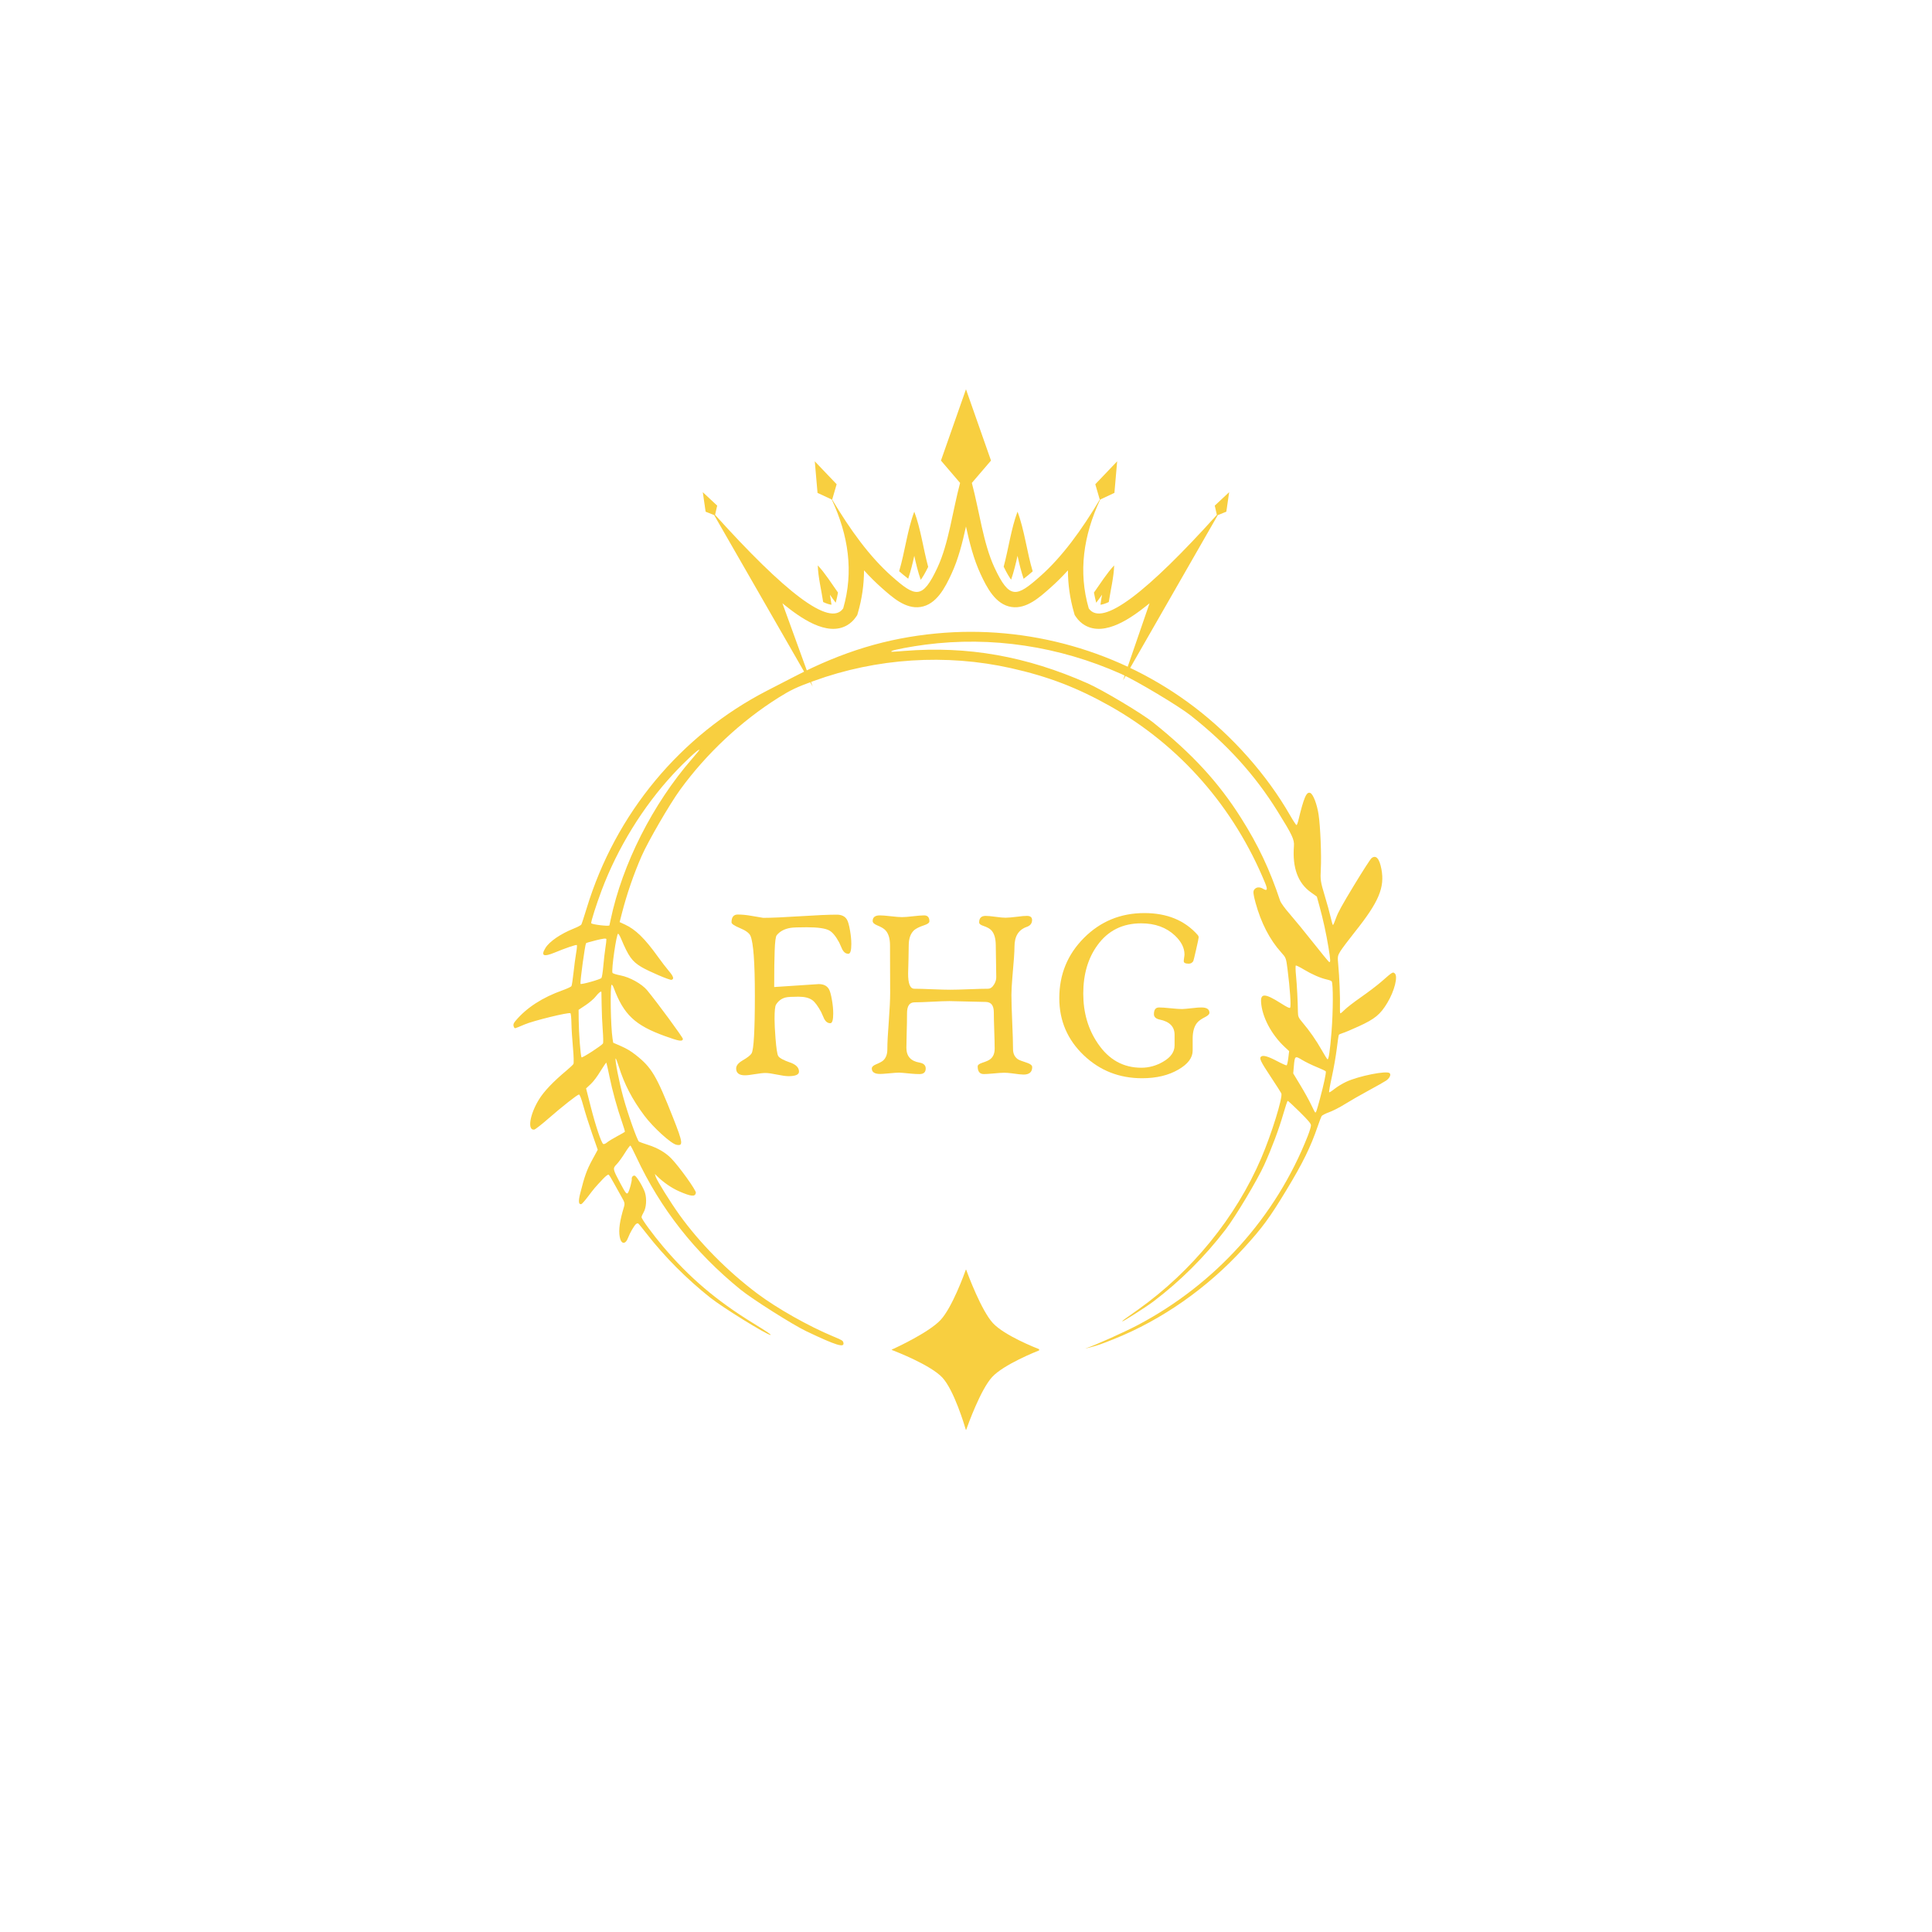 <svg version="1.0" preserveAspectRatio="xMidYMid meet" height="2000" viewBox="0 0 1500 1500" zoomAndPan="magnify" width="2000" xmlns:xlink="http://www.w3.org/1999/xlink" xmlns="http://www.w3.org/2000/svg"><defs><g></g><clipPath id="1f7c167912"><path clip-rule="nonzero" d="M 545.641 302.18 L 955 302.18 L 955 534 L 545.641 534 Z M 545.641 302.18"></path></clipPath><clipPath id="a553a5dde5"><path clip-rule="nonzero" d="M 398 490 L 1084 490 L 1084 1047 L 398 1047 Z M 398 490"></path></clipPath><clipPath id="9962007a35"><path clip-rule="nonzero" d="M 329.664 876.156 L 639.133 365.574 L 1170.496 687.637 L 861.027 1198.219 Z M 329.664 876.156"></path></clipPath><clipPath id="f556517446"><path clip-rule="nonzero" d="M 329.664 876.156 L 639.133 365.574 L 1170.496 687.637 L 861.027 1198.219 Z M 329.664 876.156"></path></clipPath><clipPath id="cb0f5432a9"><path clip-rule="nonzero" d="M 692.254 985.707 L 806.801 985.707 L 806.801 1110.672 L 692.254 1110.672 Z M 692.254 985.707"></path></clipPath></defs><g clip-path="url(#1f7c167912)"><path fill-rule="evenodd" fill-opacity="1" d="M 954.316 382.125 L 943.129 392.574 L 944.777 399.727 C 891.102 459.223 855.656 487.359 845.309 472.367 C 837.047 443.906 841.184 415.758 854.184 387.836 L 865.23 382.664 L 867.359 358.172 L 850.387 375.953 L 853.859 387.871 C 839.828 411.418 824.75 432.273 807.508 447.516 C 789.352 463.559 783.812 465.809 772.07 440.57 C 763.371 421.871 760.391 396.816 754.543 374.941 L 769.414 357.582 L 749.984 302.23 L 730.551 357.582 L 745.414 374.938 C 739.566 396.809 736.59 421.871 727.887 440.57 C 716.148 465.809 710.609 463.555 692.449 447.516 C 675.207 432.273 660.129 411.414 646.098 387.867 L 649.57 375.957 L 632.598 358.176 L 634.727 382.668 L 645.781 387.84 C 658.781 415.762 662.918 443.906 654.652 472.367 C 644.305 487.359 608.867 459.223 555.18 399.727 L 556.828 392.574 L 545.641 382.125 L 547.844 397.273 L 554.48 399.93 L 630.953 533.062 L 607.469 468.391 C 607.945 468.777 608.422 469.16 608.898 469.543 C 620.867 479.129 641.848 494.66 657.75 485.41 C 660.438 483.844 662.695 481.695 664.465 479.137 L 665.559 477.543 L 666.098 475.688 C 669.305 464.641 670.805 453.668 670.82 442.812 C 675.188 447.625 679.762 452.199 684.562 456.441 C 692.645 463.582 702.887 473 714.566 471.277 C 727.191 469.418 733.883 455.953 738.695 445.594 C 744.039 434.117 747.238 421.316 749.984 408.77 C 752.734 421.316 755.926 434.117 761.27 445.594 C 766.09 455.953 772.777 469.418 785.402 471.277 C 797.086 473 807.324 463.582 815.402 456.441 C 820.203 452.199 824.781 447.625 829.141 442.812 C 829.168 453.672 830.664 464.641 833.863 475.688 L 834.402 477.543 L 835.504 479.137 C 837.273 481.695 839.523 483.844 842.223 485.41 C 858.125 494.66 879.098 479.129 891.066 469.543 C 891.547 469.16 892.023 468.777 892.496 468.391 L 871.891 528.281 L 945.484 399.93 L 952.117 397.273 Z M 954.316 382.125" fill="#f8cf40"></path></g><path fill-rule="evenodd" fill-opacity="1" d="M 709.844 431.531 C 711.215 437.785 712.754 444.117 714.848 450.156 C 716.246 448.324 718.137 445.266 720.637 440.125 C 716.828 426.078 714.746 410.113 709.844 397.273 C 704.543 411.152 702.539 428.68 698.086 443.496 C 700.059 445.23 702.652 447.457 705.125 449.312 C 707.078 443.527 708.539 437.492 709.844 431.531 Z M 709.844 431.531" fill="#f8cf40"></path><path fill-rule="evenodd" fill-opacity="1" d="M 790 431.531 C 791.312 437.52 792.781 443.574 794.742 449.383 C 797.207 447.547 799.797 445.324 801.781 443.578 C 797.316 428.75 795.309 411.176 790 397.273 C 785.121 410.062 783.035 425.961 779.25 439.973 C 781.738 445.102 783.633 448.188 785.035 450.051 C 787.109 444.043 788.637 437.75 790 431.531 Z M 790 431.531" fill="#f8cf40"></path><path fill-rule="evenodd" fill-opacity="1" d="M 860.848 467.43 C 862.305 457.914 864.785 447.914 865.031 438.98 C 859.418 444.922 854.492 452.82 849.34 460.066 C 849.82 462.711 850.41 465.34 851.102 467.961 C 852.664 465.926 854.16 463.828 855.617 461.738 C 855.156 464.309 854.73 466.914 854.395 469.527 C 855.996 469.324 858.098 468.715 860.848 467.43 Z M 860.848 467.43" fill="#f8cf40"></path><path fill-rule="evenodd" fill-opacity="1" d="M 650.617 460.07 C 645.465 452.82 640.543 444.922 634.926 438.977 C 635.172 447.91 637.656 457.914 639.109 467.426 C 641.859 468.711 643.961 469.32 645.562 469.52 C 645.223 466.906 644.797 464.301 644.34 461.73 C 645.797 463.824 647.293 465.922 648.859 467.961 C 649.551 465.344 650.145 462.711 650.617 460.07 Z M 650.617 460.07" fill="#f8cf40"></path><g clip-path="url(#a553a5dde5)"><g clip-path="url(#9962007a35)"><g clip-path="url(#f556517446)"><path fill-rule="nonzero" fill-opacity="1" d="M 1076.156 839.004 C 1074.996 839.816 1068.867 843.277 1062.543 846.699 C 1056.215 850.125 1047.895 854.898 1044.051 857.312 C 1040.211 859.727 1034.758 862.523 1031.938 863.527 C 1029.121 864.531 1026.492 865.883 1026.102 866.527 C 1025.707 867.176 1024.348 870.746 1023.074 874.465 C 1017.527 890.66 1011.516 902.906 998.832 923.875 C 985.672 945.625 980.191 953.09 965.668 969.02 C 937.367 1000.059 902.199 1024.699 864.859 1039.656 C 854.793 1043.684 852.594 1044.453 846.594 1046.043 C 843.191 1046.941 841.723 1047.254 843.332 1046.73 C 849.84 1044.617 873.035 1034.227 883.168 1028.887 C 943.777 996.938 990.602 944.887 1015.348 881.953 C 1016.746 878.406 1017.859 874.688 1017.828 873.691 C 1017.785 872.312 1015.68 869.812 1009.016 863.223 C 1004.203 858.461 1000.035 854.617 999.758 854.688 C 999.48 854.754 997.949 859.328 996.352 864.855 C 992.914 876.766 987.391 891.52 981.512 904.5 C 976.219 916.184 959.195 944.652 951.512 954.668 C 935.266 975.848 916.305 994.73 895.426 1010.527 C 889.898 1014.707 871.859 1026.23 871.336 1025.914 C 871.156 1025.801 871.992 1025.012 873.195 1024.152 C 874.398 1023.297 879.023 1020.008 883.477 1016.848 C 925.477 987.023 959.484 945.219 979.242 899.129 C 987.168 880.637 996.051 852.023 994.832 848.91 C 994.594 848.301 990.953 842.609 986.746 836.262 C 978.637 824.023 977.48 821.59 979.152 820.293 C 980.75 819.055 984.586 820.172 991.781 823.977 C 995.395 825.887 998.629 827.312 998.957 827.145 C 999.289 826.977 999.859 824.418 1000.227 821.465 L 1000.891 816.09 L 997.578 813.016 C 987.109 803.305 979.797 789.453 979.098 778.012 C 978.672 771.043 982.289 771.234 994.266 778.816 C 999.363 782.043 1001.289 782.977 1001.645 782.387 C 1002.469 781.031 1001.551 767.441 999.625 752.445 C 998.5 743.711 998.457 743.594 994.648 739.367 C 985.789 729.531 979.051 716.453 974.781 700.824 C 973.113 694.707 972.816 692.266 973.586 691 C 974.988 688.699 977.816 688.32 980.672 690.055 C 983.895 692.008 984.363 690.762 982.301 685.73 C 958.07 626.695 915.984 578.664 861.762 548.168 C 836.258 533.828 813.84 525.238 785.039 518.773 C 734.48 507.43 680.598 510.926 631.688 528.727 C 618.453 533.539 613.805 535.746 604.379 541.672 C 575.242 559.992 548.355 585.18 527.961 613.266 C 519.906 624.355 503.211 653.129 498.184 664.57 C 492 678.66 486.633 694.262 482.73 709.48 L 481.082 715.91 L 485.172 717.797 C 493.445 721.613 500.613 728.605 510.785 742.781 C 513.566 746.652 517.434 751.688 519.383 753.965 C 522.922 758.109 523.527 760.199 521.34 760.738 C 519.887 761.094 503.641 754.152 497.918 750.727 C 490.723 746.418 487.984 742.594 482.191 728.77 C 481.34 726.73 480.316 724.996 479.926 724.918 C 478.637 724.656 474.508 753.293 475.543 755.316 C 475.793 755.805 478.594 756.703 481.773 757.309 C 489.047 758.703 498.414 763.945 502.496 768.906 C 510.699 778.875 530.402 805.707 530.227 806.672 C 529.836 808.828 527.34 808.426 516.242 804.418 C 492.969 796.008 484.254 787.781 476.453 766.859 C 475.945 765.496 475.242 764.453 474.887 764.539 C 473.598 764.855 474.121 797.148 475.566 806.293 L 476.082 809.559 L 482.164 812.219 C 486.641 814.176 489.668 815.992 493.594 819.078 C 505.867 828.719 509.641 835.059 522.523 867.652 C 530.309 887.355 530.625 889.949 525.102 888.777 C 520.926 887.887 507.168 875.367 500.32 866.227 C 490.797 853.516 484.688 841.758 480.348 827.785 C 479.23 824.191 478.156 821.512 477.965 821.828 C 477.309 822.914 480.707 840.164 483.863 851.75 C 487.371 864.641 494.777 885.562 496.125 886.379 C 496.602 886.668 499.777 887.797 503.176 888.883 C 510.609 891.262 516.711 894.82 521.113 899.352 C 527.453 905.871 540.617 924.25 540.281 926.109 C 539.703 929.32 536.641 929.035 527.195 924.902 C 521.297 922.32 514.906 917.883 509.805 912.824 L 508.422 911.449 L 509.121 913.688 C 510.031 916.586 520.648 933.625 527.426 943.066 C 543.273 965.129 564.758 986.871 587.957 1004.309 C 603.238 1015.801 627.773 1029.645 647.062 1037.668 C 653.875 1040.5 654.441 1040.848 654.816 1042.449 C 655.812 1046.66 649.352 1044.672 626.117 1033.617 C 615.547 1028.586 584.031 1008.629 574.801 1001.117 C 539.305 972.23 512.746 938.422 494.023 898.27 C 491.855 893.621 489.812 889.652 489.484 889.453 C 489.156 889.254 487.234 891.785 485.215 895.078 C 483.191 898.367 480.328 902.324 478.844 903.863 C 475.586 907.25 475.617 907.41 481.586 918.656 C 485.859 926.707 486.637 927.629 487.688 925.867 C 488.812 923.98 490.723 916.828 490.5 915.332 C 490.258 913.699 491.863 912.199 493.07 912.93 C 494.789 913.977 499.637 922.199 500.781 926.016 C 502.266 930.965 501.766 937.797 499.664 941.293 C 498.793 942.746 498.09 944.426 498.105 945.035 C 498.137 946.516 506.938 958.527 514.797 967.805 C 535.195 991.898 556.199 1009.773 584.602 1027.211 C 595.812 1034.094 599.504 1036.617 598.098 1036.426 C 594.672 1035.969 561.059 1015.121 551.418 1007.473 C 533.199 993.02 515.859 975.613 502.238 958.102 C 498.914 953.828 495.895 950.152 495.527 949.93 C 495.156 949.703 494.398 949.875 493.84 950.309 C 492.43 951.402 489.039 957.23 487.699 960.852 C 485.613 966.512 482.199 966.211 481.145 960.273 C 480.176 954.82 481.141 947.984 484.391 937.215 C 485.254 934.355 485.066 933.566 482.434 929.02 C 480.828 926.25 478.133 921.406 476.441 918.258 C 474.75 915.105 472.992 912.305 472.539 912.027 C 472.039 911.723 470.195 913.141 467.859 915.629 C 461.91 921.961 461.215 922.785 456.594 928.91 C 454.219 932.062 451.863 934.742 451.359 934.867 C 449.223 935.391 448.918 932.746 450.43 926.738 C 453.852 913.129 455.578 908.293 459.809 900.52 L 464.082 892.66 L 459.73 880.184 C 457.336 873.324 454.27 863.617 452.91 858.621 C 451.348 852.871 450.078 849.625 449.449 849.777 C 447.84 850.172 436.324 859.254 425.898 868.348 C 420.57 873 415.578 876.898 414.809 877.012 C 409.281 877.836 411.27 865.254 418.516 853.539 C 422.441 847.195 429.473 839.816 439.926 831.074 C 442.438 828.973 444.812 826.73 445.203 826.086 C 445.59 825.445 445.43 819.723 444.844 813.375 C 444.254 807.023 443.723 798.512 443.66 794.453 C 443.598 790.398 443.246 786.891 442.883 786.66 C 441.465 785.762 413.652 792.586 407.273 795.395 C 403.633 796.996 400.316 798.309 399.902 798.312 C 399.488 798.316 398.957 797.547 398.727 796.605 C 398.406 795.305 398.797 794.305 400.348 792.473 C 408.953 782.285 421.066 774.453 436.992 768.77 C 440.348 767.574 443.352 766.16 443.676 765.625 C 444 765.094 444.719 760.383 445.277 755.156 C 445.836 749.93 446.754 743.039 447.32 739.84 C 447.883 736.645 448.121 733.891 447.848 733.727 C 447.191 733.328 439.078 736.086 430.727 739.547 C 421.957 743.184 419.742 742.09 423.492 735.98 C 426.57 730.969 435.207 725.043 445.383 720.965 C 448.332 719.781 451.012 718.375 451.336 717.84 C 451.66 717.305 453.555 711.52 455.547 704.98 C 477.91 631.578 528.367 570.793 595.684 536.156 C 600.039 533.918 609.789 528.895 617.344 524.992 C 654.594 505.781 688.422 495.523 726.73 491.84 C 798.035 484.977 870.215 505.504 927.121 548.824 C 957.07 571.625 983.688 601.715 1001.66 633.086 C 1004.066 637.285 1006.297 640.66 1006.617 640.582 C 1006.938 640.504 1007.512 639.133 1007.895 637.535 C 1012.316 619.098 1014.348 614.387 1017.312 615.656 C 1019.566 616.617 1022.547 624.426 1023.762 632.543 C 1025.141 641.762 1026.043 663.906 1025.477 674.664 C 1025.031 683.141 1025.23 684.516 1028.473 695.254 C 1030.383 701.586 1032.52 709.359 1033.215 712.535 C 1033.914 715.711 1034.691 718.262 1034.945 718.199 C 1035.195 718.137 1036.285 715.602 1037.363 712.562 C 1038.891 708.258 1041.98 702.66 1051.32 687.25 C 1057.914 676.371 1064.012 666.918 1064.867 666.254 C 1068.32 663.559 1070.953 666.473 1072.516 674.719 C 1075.234 689.043 1070.535 700.215 1052.035 723.41 C 1046.957 729.781 1041.801 736.641 1040.578 738.66 C 1038.488 742.105 1038.395 742.766 1039.039 749.402 C 1039.887 758.172 1040.562 774.812 1040.336 781.477 C 1040.246 784.227 1040.367 786.598 1040.609 786.746 C 1040.852 786.891 1042.379 785.652 1044 783.988 C 1045.625 782.324 1051.43 777.852 1056.895 774.051 C 1062.363 770.25 1069.465 764.836 1072.672 762.02 C 1081.215 754.527 1081.332 754.453 1082.852 755.699 C 1085.566 757.922 1082.695 769.344 1077.078 778.668 C 1071.68 787.633 1067.426 791.125 1054.988 796.812 C 1049.488 799.328 1043.836 801.707 1042.426 802.098 C 1041.016 802.492 1039.691 803.102 1039.48 803.449 C 1039.266 803.797 1038.547 808.613 1037.875 814.148 C 1037.207 819.684 1035.488 829.516 1034.059 835.996 C 1032.625 842.473 1031.676 847.91 1031.945 848.07 C 1032.211 848.234 1034.113 847.02 1036.168 845.371 C 1038.223 843.723 1042.254 841.273 1045.125 839.934 C 1054.828 835.398 1076.531 831.062 1078.891 833.184 C 1080.207 834.367 1078.938 837.062 1076.156 839.004 Z M 1024.723 853.398 C 1027.715 842.348 1029.781 832.68 1029.332 831.805 C 1029.156 831.457 1026.02 829.969 1022.367 828.488 C 1018.711 827.012 1013.602 824.52 1011.012 822.953 C 1005.414 819.559 1005.25 819.688 1004.535 827.906 L 1004.055 833.387 L 1009.656 842.648 C 1012.738 847.742 1016.477 854.504 1017.965 857.672 C 1019.453 860.84 1020.852 863.539 1021.07 863.672 C 1021.742 864.078 1022.102 863.062 1024.723 853.398 Z M 1033.781 801.25 C 1035.07 785.238 1035.145 763.527 1033.91 761.914 C 1033.602 761.508 1031.93 760.871 1030.191 760.492 C 1025.328 759.441 1018.559 756.5 1012.344 752.742 C 1009.238 750.859 1006.422 749.469 1006.086 749.641 C 1005.75 749.812 1005.812 753.344 1006.227 757.492 C 1006.93 764.555 1007.609 777.562 1007.711 786.027 C 1007.75 789.23 1008.234 790.305 1011.281 793.875 C 1016.629 800.148 1022.039 807.926 1026.211 815.34 C 1028.277 819.012 1030.262 822.195 1030.621 822.414 C 1031.562 822.984 1032.578 816.188 1033.781 801.25 Z M 1031.41 735.453 C 1029.66 724.797 1027.27 713.867 1024.461 703.645 L 1022.387 696.094 L 1017.676 692.73 C 1007.668 685.578 1003.316 673.645 1004.605 656.879 C 1004.996 651.809 1003.359 648.332 991.941 629.969 C 974.309 601.609 952.809 577.898 924.371 555.445 C 915.137 548.152 882.277 528.504 870.621 523.301 C 822.148 501.664 769.789 493.82 718.438 500.504 C 707.609 501.914 694.191 504.426 692.562 505.352 C 690.996 506.238 691.426 506.238 702.133 505.379 C 751.438 501.43 796.785 509.453 844.469 530.562 C 856.09 535.707 886.543 553.895 895.309 560.926 C 925.789 585.367 946.023 607.355 963.547 635.074 C 976.91 656.219 985.828 675.102 993.871 699.281 C 994.438 700.984 997.473 705.164 1001.445 709.719 C 1005.094 713.902 1013.227 723.836 1019.52 731.801 C 1025.812 739.762 1031.355 746.516 1031.836 746.809 C 1033.148 747.602 1033.07 745.539 1031.41 735.453 Z M 483.02 871.445 C 479.16 860.348 475.426 846.82 473.172 835.762 C 472.02 830.105 470.938 825.297 470.773 825.07 C 470.605 824.848 468.555 827.801 466.215 831.629 C 463.449 836.152 460.742 839.727 458.492 841.82 L 455.031 845.047 L 458.641 859.219 C 462.418 874.062 466.852 887.273 468.355 888.188 C 468.84 888.48 470.133 887.969 471.227 887.043 C 472.32 886.121 475.84 883.957 479.047 882.242 C 482.258 880.523 485.004 878.949 485.152 878.738 C 485.305 878.527 484.344 875.246 483.02 871.445 Z M 467.965 799.793 C 467.559 794.57 467.176 785.875 467.117 780.469 C 467.059 775.062 466.973 770.43 466.93 770.172 C 466.766 769.207 464.66 770.891 462.375 773.816 C 461.074 775.488 457.582 778.469 454.617 780.438 L 449.227 784.027 L 449.301 792.133 C 449.391 802.309 450.758 820.059 451.516 820.918 C 452.074 821.551 467.125 811.801 468.172 810.129 C 468.465 809.664 468.367 805.016 467.965 799.793 Z M 468.418 749.949 C 468.801 745.43 469.516 739.18 470.012 736.062 C 470.508 732.945 470.863 729.871 470.801 729.23 C 470.719 728.383 468.586 728.586 462.969 729.973 C 458.727 731.023 455.145 732.062 455.008 732.285 C 454.152 733.695 450.293 761.906 450.691 763.84 C 450.871 764.719 466.207 760.43 466.977 759.285 C 467.387 758.672 468.039 754.473 468.418 749.949 Z M 474.094 714.098 C 483.207 670.82 506.746 624.289 537.305 589.152 C 540.484 585.496 543.047 582.348 543 582.156 C 542.719 581.008 531.938 591.008 522.621 601.062 C 499.164 626.371 479.465 658.375 467.113 691.25 C 462.969 702.273 458.742 715.574 459.004 716.758 C 459.223 717.746 472.602 719.371 473.145 718.477 C 473.168 718.434 473.598 716.461 474.094 714.098 Z M 474.094 714.098" fill="#f8cf40"></path></g></g></g><g fill-opacity="1" fill="#f8cf40"><g transform="translate(558.356, 833.344)"><g><path d="M 102.609 -100.422 C 102.609 -95.359 101.848 -92.828 100.328 -92.828 C 98.43 -92.828 96.879 -93.906 95.672 -96.062 C 94.848 -97.895 94.023 -99.727 93.203 -101.562 C 90.609 -106.375 88.078 -109.473 85.609 -110.859 C 82.641 -112.566 76.754 -113.422 67.953 -113.422 C 61.566 -113.422 57.395 -113.266 55.438 -112.953 C 50.75 -112.191 47.172 -110.289 44.703 -107.25 C 43.879 -106.301 43.344 -102.285 43.094 -95.203 C 42.844 -89.129 42.719 -79.734 42.719 -67.016 C 46.32 -67.203 54.453 -67.738 67.109 -68.625 C 73.367 -69.07 76.754 -69.297 77.266 -69.297 C 80.992 -69.297 83.617 -68.031 85.141 -65.5 C 86.023 -64.102 86.848 -61.16 87.609 -56.672 C 88.242 -52.992 88.562 -49.609 88.562 -46.516 C 88.562 -41.453 87.801 -38.922 86.281 -38.922 C 84.383 -38.922 82.832 -39.992 81.625 -42.141 C 80.801 -43.973 79.977 -45.812 79.156 -47.656 C 76.688 -52.207 74.441 -55.242 72.422 -56.766 C 69.953 -58.598 66.344 -59.516 61.594 -59.516 C 56.664 -59.516 53.379 -59.32 51.734 -58.938 C 48.504 -58.176 45.973 -56.312 44.141 -53.344 C 43.379 -52.145 43 -48.441 43 -42.234 C 43 -38.629 43.25 -33.598 43.75 -27.141 C 44.383 -19.297 45.082 -14.742 45.844 -13.484 C 46.789 -11.898 49.922 -10.191 55.234 -8.359 C 59.734 -6.773 61.984 -4.43 61.984 -1.328 C 61.984 1.016 59.258 2.188 53.812 2.188 C 51.789 2.188 48.801 1.773 44.844 0.953 C 40.895 0.129 37.938 -0.281 35.969 -0.281 C 34.133 -0.281 31.445 0.016 27.906 0.609 C 24.363 1.211 21.738 1.516 20.031 1.516 C 15.469 1.516 13.188 -0.254 13.188 -3.797 C 13.188 -5.953 14.77 -7.977 17.938 -9.875 C 21.863 -12.145 24.27 -14.008 25.156 -15.469 C 26.863 -18.32 27.719 -33.32 27.719 -60.469 C 27.719 -86.094 26.578 -101.531 24.297 -106.781 C 23.348 -108.938 20.566 -110.961 15.953 -112.859 C 11.711 -114.629 9.594 -116.082 9.594 -117.219 C 9.594 -121.27 11.203 -123.297 14.422 -123.297 C 17.523 -123.297 20.754 -123.008 24.109 -122.438 C 30.879 -121.301 34.234 -120.734 34.172 -120.734 C 40.492 -120.734 50.016 -121.145 62.734 -121.969 C 75.453 -122.789 84.977 -123.203 91.312 -123.203 C 95.039 -123.203 97.664 -121.938 99.188 -119.406 C 100.07 -118.008 100.895 -115.066 101.656 -110.578 C 102.289 -106.91 102.609 -103.523 102.609 -100.422 Z M 102.609 -100.422"></path></g></g></g><g fill-opacity="1" fill="#f8cf40"><g transform="translate(667.568, 833.344)"><g><path d="M 133.828 -4.844 C 133.828 -0.977 131.582 0.953 127.094 0.953 C 125.508 0.953 122.535 0.633 118.172 0 C 115.766 -0.312 113.738 -0.469 112.094 -0.469 C 110.383 -0.469 107.223 -0.25 102.609 0.188 C 99.891 0.438 97.77 0.562 96.25 0.562 C 93.082 0.562 91.5 -1.426 91.5 -5.406 C 91.5 -6.488 92.641 -7.406 94.922 -8.156 C 98.078 -9.176 100.195 -10.129 101.281 -11.016 C 103.551 -12.785 104.688 -15.504 104.688 -19.172 C 104.688 -22.273 104.578 -26.957 104.359 -33.219 C 104.141 -39.488 104.031 -44.203 104.031 -47.359 C 104.031 -52.609 102.004 -55.301 97.953 -55.438 C 79.348 -55.875 69.891 -56.094 69.578 -56.094 C 66.535 -56.094 62.008 -55.93 56 -55.609 C 49.988 -55.297 45.492 -55.141 42.516 -55.141 C 38.598 -55.141 36.641 -52.328 36.641 -46.703 C 36.641 -42.016 36.547 -36.602 36.359 -30.469 L 36.156 -19.844 C 36.156 -13.32 39.539 -9.492 46.312 -8.359 C 49.539 -7.785 51.156 -6.266 51.156 -3.797 C 51.156 -0.891 49.578 0.562 46.422 0.562 C 44.328 0.562 42.332 0.469 40.438 0.281 C 34.613 -0.281 31.289 -0.562 30.469 -0.562 C 29.195 -0.562 26.223 -0.344 21.547 0.094 C 18.891 0.344 16.957 0.469 15.75 0.469 C 11.445 0.469 9.297 -0.953 9.297 -3.797 C 9.297 -4.992 10.344 -6.035 12.438 -6.922 C 15.344 -8.129 17.27 -9.176 18.219 -10.062 C 20.312 -12.02 21.359 -14.867 21.359 -18.609 C 21.359 -23.473 21.738 -30.781 22.5 -40.531 C 23.195 -49.957 23.547 -57.234 23.547 -62.359 L 23.438 -99.375 C 23.438 -104.625 22.27 -108.516 19.938 -111.047 C 18.727 -112.379 16.547 -113.676 13.391 -114.938 C 11.109 -115.895 9.969 -117.004 9.969 -118.266 C 9.969 -121.18 11.832 -122.641 15.562 -122.641 C 17.457 -122.641 20.32 -122.414 24.156 -121.969 C 27.988 -121.52 30.852 -121.297 32.75 -121.297 C 34.707 -121.297 37.582 -121.52 41.375 -121.969 C 45.176 -122.414 48.023 -122.641 49.922 -122.641 C 52.648 -122.641 54.016 -121.117 54.016 -118.078 C 54.016 -116.879 52.617 -115.832 49.828 -114.938 C 46.223 -113.738 43.66 -112.473 42.141 -111.141 C 39.359 -108.547 37.969 -104.625 37.969 -99.375 C 37.969 -96.781 37.906 -93.145 37.781 -88.469 C 37.594 -83.406 37.5 -79.797 37.5 -77.641 C 37.426 -69.672 39.035 -65.688 42.328 -65.688 C 45.43 -65.688 50.066 -65.555 56.234 -65.297 C 62.41 -65.047 67.047 -64.922 70.141 -64.922 C 73.43 -64.922 78.316 -65.047 84.797 -65.297 C 91.285 -65.555 96.176 -65.688 99.469 -65.688 C 101.301 -65.688 102.883 -66.789 104.219 -69 C 105.414 -70.969 105.984 -72.898 105.922 -74.797 L 105.547 -99.656 C 105.484 -104.852 104.344 -108.648 102.125 -111.047 C 100.863 -112.379 98.812 -113.52 95.969 -114.469 C 93.75 -115.164 92.641 -116.082 92.641 -117.219 C 92.641 -120.57 94.316 -122.25 97.672 -122.25 C 99.379 -122.25 101.957 -122.008 105.406 -121.531 C 108.852 -121.062 111.43 -120.828 113.141 -120.828 C 115.035 -120.828 118.328 -121.113 123.016 -121.688 C 125.609 -122.062 127.852 -122.25 129.75 -122.25 C 132.406 -122.25 133.734 -121.176 133.734 -119.031 C 133.734 -116.438 132.344 -114.66 129.562 -113.703 C 123.238 -111.492 120.078 -106.398 120.078 -98.422 C 120.078 -94.441 119.535 -86.566 118.453 -74.797 C 117.953 -68.91 117.703 -64.258 117.703 -60.844 C 117.703 -56.156 117.906 -49.145 118.312 -39.812 C 118.727 -30.477 118.938 -23.504 118.938 -18.891 C 118.938 -15.348 120.203 -12.691 122.734 -10.922 C 123.742 -10.285 126.145 -9.363 129.938 -8.156 C 132.531 -7.27 133.828 -6.164 133.828 -4.844 Z M 133.828 -4.844"></path></g></g></g><g fill-opacity="1" fill="#f8cf40"><g transform="translate(813.608, 833.344)"><g><path d="M 125.391 -46.984 C 125.391 -45.91 124.25 -44.801 121.969 -43.656 C 119.062 -42.207 116.973 -40.691 115.703 -39.109 C 113.484 -36.254 112.375 -32.203 112.375 -26.953 L 112.375 -17.656 C 112.375 -12.145 108.738 -7.27 101.469 -3.031 C 93.75 1.52 84.289 3.797 73.094 3.797 C 55.438 3.797 40.375 -2.117 27.906 -13.953 C 15.188 -26.035 8.828 -40.844 8.828 -58.375 C 8.828 -76.789 15.234 -92.406 28.047 -105.219 C 40.859 -118.031 56.473 -124.438 74.891 -124.438 C 92.422 -124.438 106.18 -118.805 116.172 -107.547 C 116.742 -106.91 117.031 -106.242 117.031 -105.547 C 117.031 -104.973 116.379 -101.852 115.078 -96.188 C 113.785 -90.531 113.047 -87.516 112.859 -87.141 C 112.035 -85.805 110.863 -85.141 109.344 -85.141 C 106.75 -85.141 105.453 -85.773 105.453 -87.047 C 105.453 -87.672 105.547 -88.566 105.734 -89.734 C 105.922 -90.91 106.016 -91.785 106.016 -92.359 C 106.016 -97.422 103.551 -102.289 98.625 -106.969 C 91.914 -113.301 83.18 -116.469 72.422 -116.469 C 57.93 -116.469 46.602 -110.801 38.438 -99.469 C 31.102 -89.406 27.438 -76.879 27.438 -61.891 C 27.438 -47.141 31.195 -34.258 38.719 -23.25 C 47.195 -10.656 58.461 -4.359 72.516 -4.359 C 78.461 -4.359 84.094 -5.91 89.406 -9.016 C 95.352 -12.43 98.328 -16.641 98.328 -21.641 L 98.328 -30 C 98.328 -36.258 94.469 -40.18 86.75 -41.766 C 83.781 -42.398 82.297 -43.789 82.297 -45.938 C 82.297 -49.414 83.625 -51.156 86.281 -51.156 C 88.301 -51.156 91.305 -50.945 95.297 -50.531 C 99.285 -50.125 102.289 -49.922 104.312 -49.922 C 105.133 -49.922 108.266 -50.207 113.703 -50.781 C 115.547 -51.031 117.383 -51.156 119.219 -51.156 C 123.332 -51.156 125.391 -49.766 125.391 -46.984 Z M 125.391 -46.984"></path></g></g></g><g clip-path="url(#cb0f5432a9)"><path fill-rule="evenodd" fill-opacity="1" d="M 749.855 985.832 C 749.883 985.777 749.938 985.73 750.008 985.73 C 750.062 985.73 750.129 985.777 750.145 985.832 C 751.508 989.559 761.906 1017.547 770.906 1027.273 C 779.883 1036.941 804.293 1046.562 807.582 1047.836 C 807.637 1047.859 807.68 1047.918 807.68 1047.977 C 807.68 1048.031 807.637 1048.09 807.582 1048.113 C 804.266 1049.422 779.309 1059.391 770.332 1069.082 C 761.359 1078.762 751.508 1106.242 750.156 1110.082 C 750.129 1110.141 750.074 1110.188 750.008 1110.188 C 749.938 1110.188 749.883 1110.141 749.871 1110.07 C 748.75 1106.242 740.637 1079.262 731.676 1069.578 C 722.66 1059.852 695.734 1049.375 692.402 1048.102 C 692.336 1048.078 692.309 1048.031 692.293 1047.965 C 692.293 1047.906 692.336 1047.848 692.391 1047.824 C 695.598 1046.367 721.266 1034.523 730.281 1024.797 C 739.258 1015.105 748.586 989.395 749.855 985.832 Z M 749.855 985.832" fill="#f8cf40"></path></g></svg>